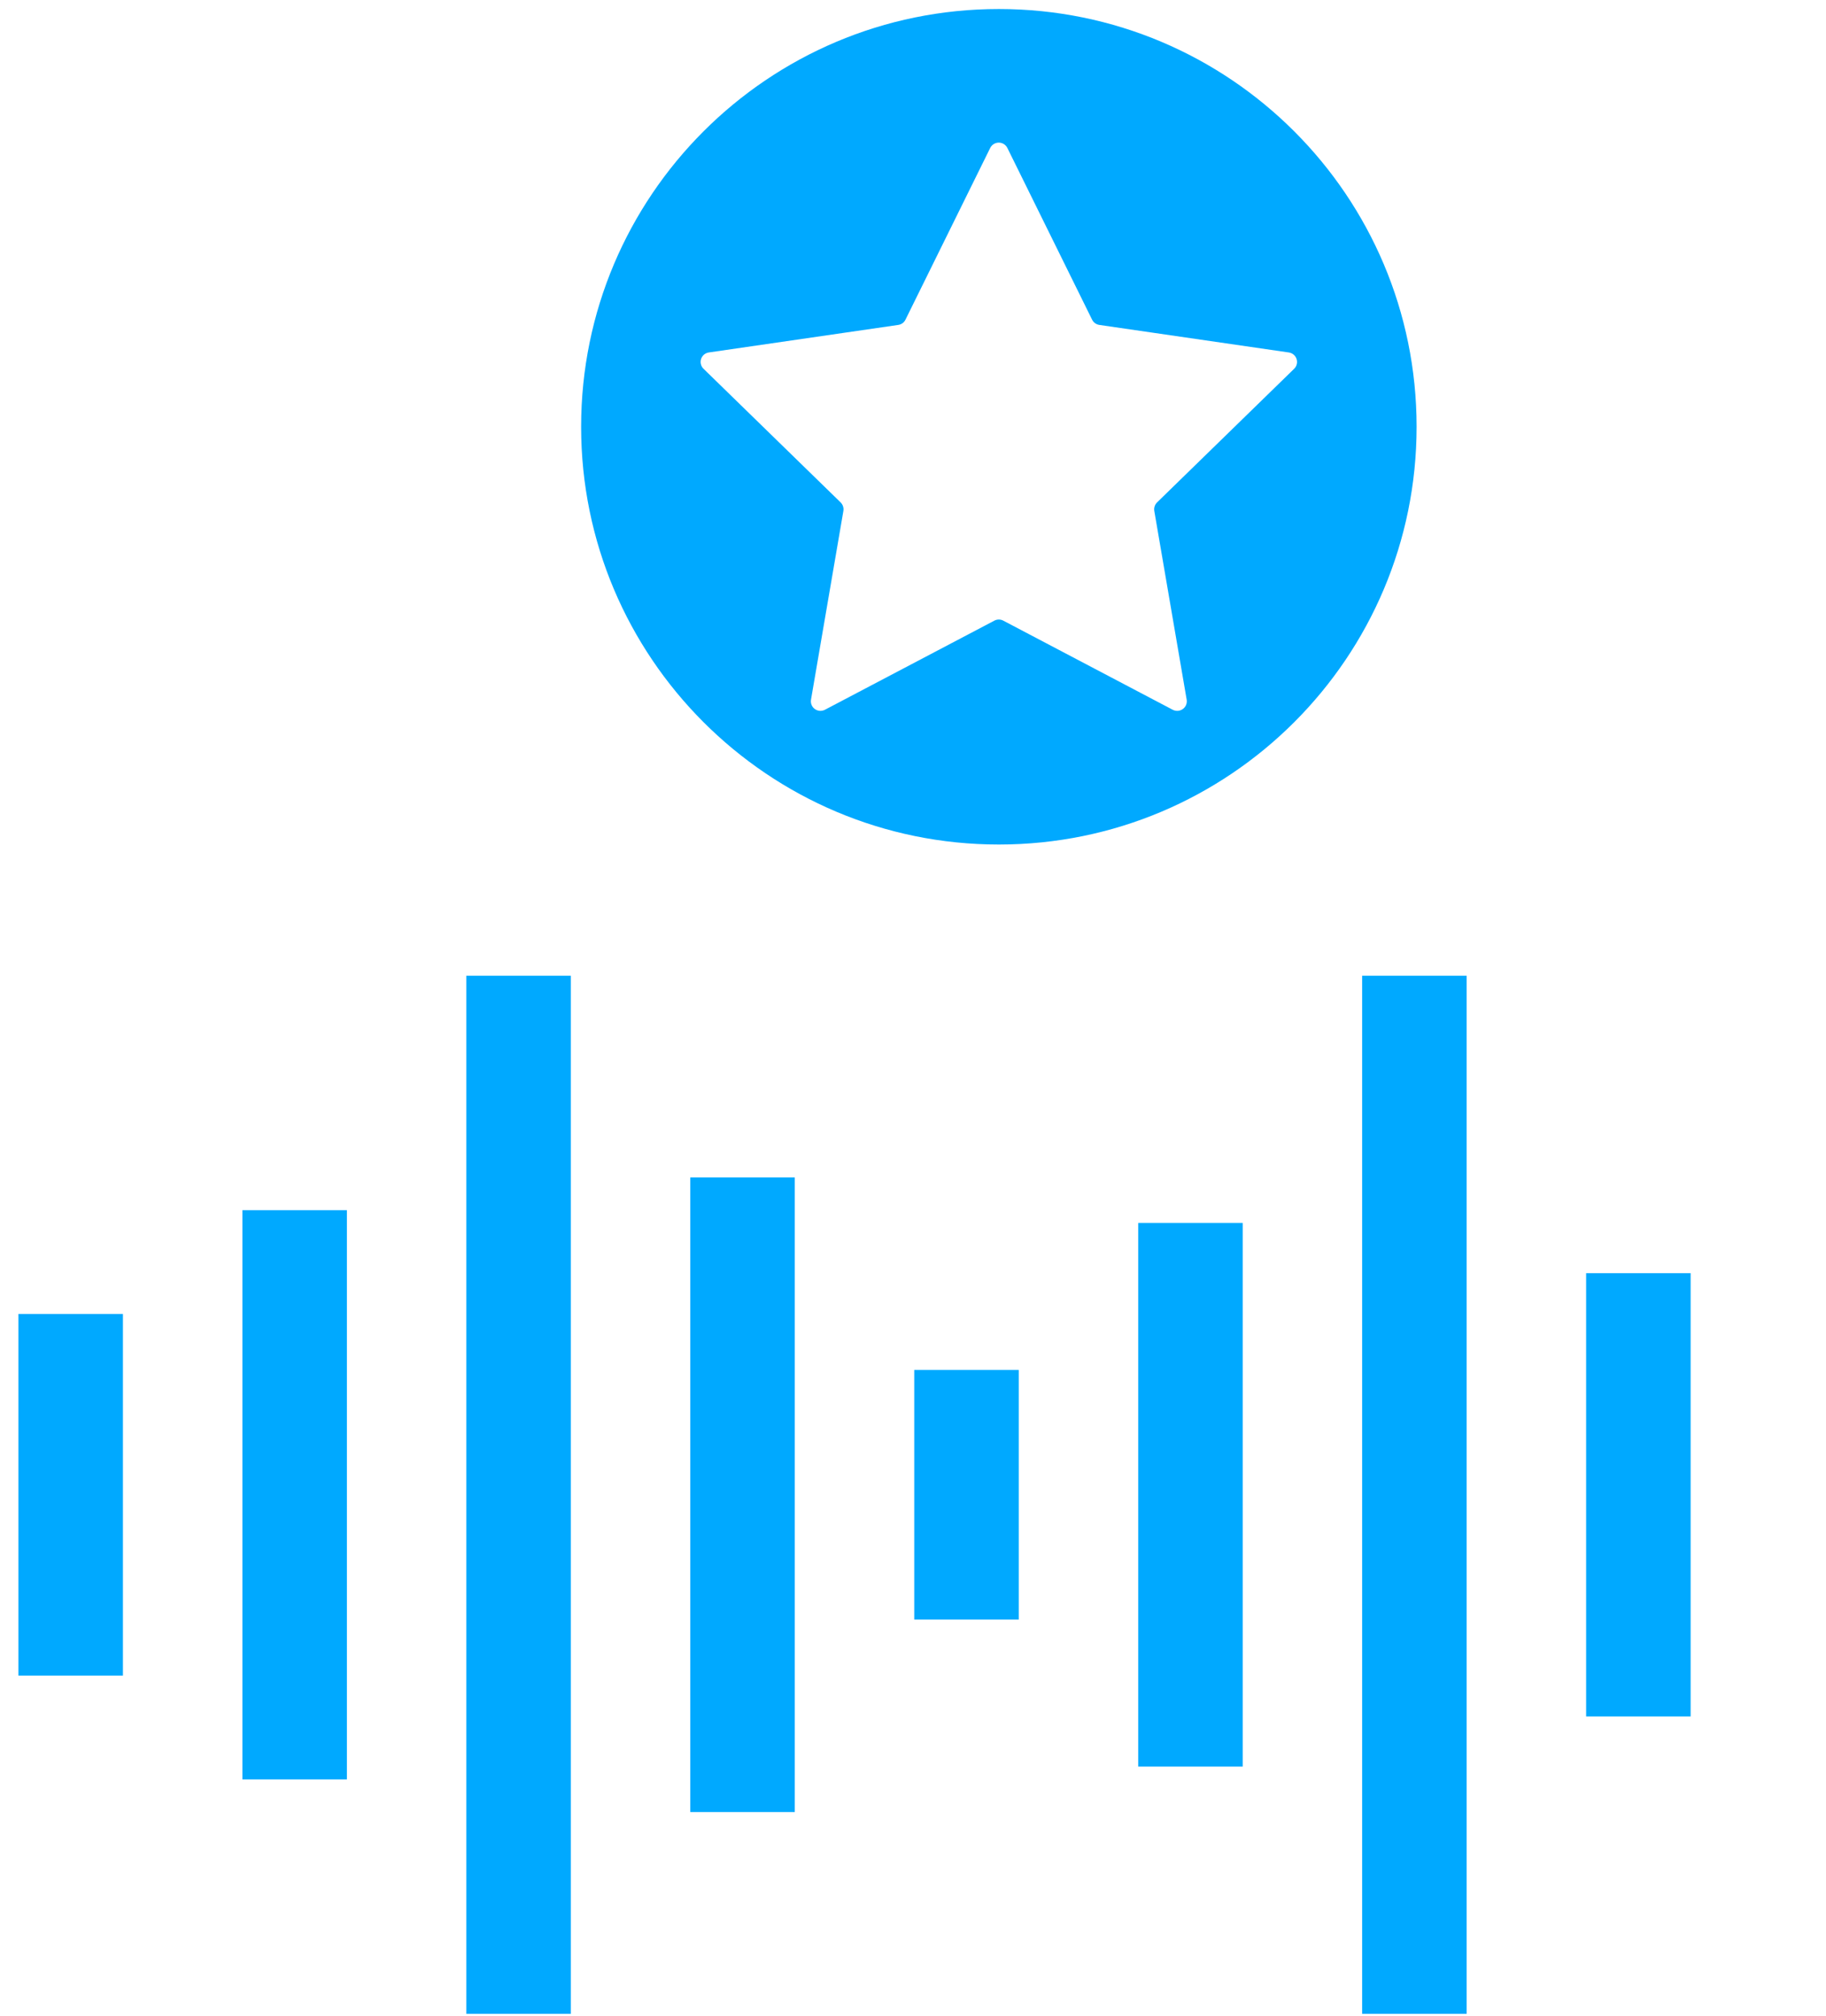 <svg width="48" height="53" viewBox="0 0 48 53" fill="none" xmlns="http://www.w3.org/2000/svg">
<g clip-path="url(#clip0_408_362)">
<path d="M26.257 0.237C32.322 0.237 37.238 5.153 37.238 11.218C37.238 17.282 32.322 22.199 26.257 22.199C20.193 22.199 15.276 17.281 15.276 11.218C15.276 5.154 20.193 0.237 26.257 0.237ZM18.494 9.694L22.098 13.207C22.127 13.236 22.149 13.271 22.161 13.31C22.174 13.349 22.177 13.39 22.17 13.43L21.319 18.391C21.311 18.438 21.316 18.485 21.334 18.529C21.351 18.572 21.381 18.61 21.419 18.637C21.457 18.665 21.502 18.681 21.549 18.685C21.596 18.688 21.642 18.678 21.684 18.657L26.139 16.314C26.175 16.295 26.215 16.285 26.256 16.285C26.297 16.285 26.337 16.295 26.373 16.314L30.828 18.657C30.87 18.678 30.917 18.688 30.964 18.685C31.011 18.681 31.055 18.665 31.093 18.637C31.131 18.61 31.161 18.572 31.179 18.529C31.196 18.485 31.202 18.438 31.194 18.391L30.343 13.43C30.336 13.39 30.339 13.349 30.352 13.31C30.364 13.271 30.386 13.236 30.415 13.207L34.019 9.694C34.053 9.661 34.077 9.62 34.088 9.574C34.099 9.529 34.097 9.481 34.083 9.436C34.068 9.392 34.042 9.352 34.006 9.322C33.97 9.291 33.926 9.272 33.88 9.265L28.898 8.541C28.858 8.535 28.82 8.52 28.787 8.496C28.753 8.472 28.727 8.44 28.708 8.403L26.481 3.89C26.46 3.848 26.428 3.812 26.388 3.787C26.348 3.762 26.302 3.749 26.255 3.749C26.208 3.749 26.162 3.762 26.122 3.787C26.082 3.812 26.05 3.848 26.029 3.89L23.802 8.403C23.784 8.44 23.757 8.472 23.724 8.496C23.691 8.52 23.652 8.535 23.612 8.541L18.63 9.265C18.584 9.272 18.541 9.292 18.505 9.322C18.47 9.353 18.443 9.393 18.429 9.437C18.415 9.482 18.413 9.529 18.425 9.575C18.436 9.62 18.46 9.662 18.494 9.694H18.494Z" fill="#00A9FF"/>
<line x1="7.745" y1="31.81" x2="7.745" y2="46.773" stroke="#00A9FF" stroke-width="2.747"/>
<line x1="19.519" y1="30.951" x2="19.519" y2="47.631" stroke="#00A9FF" stroke-width="2.747"/>
<line x1="25.406" y1="36.01" x2="25.406" y2="42.572" stroke="#00A9FF" stroke-width="2.747"/>
<line x1="31.294" y1="32.147" x2="31.294" y2="46.436" stroke="#00A9FF" stroke-width="2.747"/>
<line x1="37.18" y1="25.647" x2="37.18" y2="52.936" stroke="#00A9FF" stroke-width="2.747"/>
<line x1="13.632" y1="25.647" x2="13.632" y2="52.936" stroke="#00A9FF" stroke-width="2.747"/>
<line x1="43.068" y1="33.466" x2="43.068" y2="45.117" stroke="#00A9FF" stroke-width="2.747"/>
<line x1="1.858" y1="34.538" x2="1.858" y2="44.044" stroke="#00A9FF" stroke-width="2.747"/>
</g>
<defs>
<clipPath id="clip0_408_362">
<rect width="47.097" height="52.699" fill="white" transform="translate(0.484 0.237)"/>
</clipPath>
</defs>
</svg>
